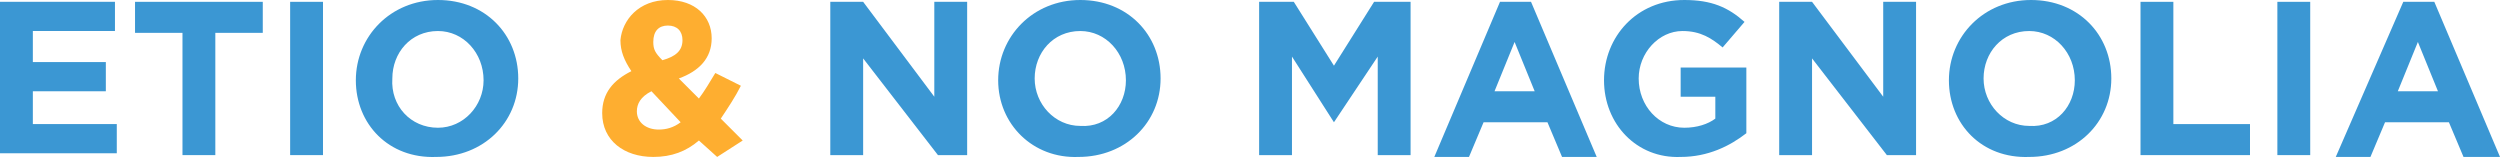 <?xml version="1.0" encoding="utf-8"?>
<!-- Generator: Adobe Illustrator 26.0.3, SVG Export Plug-In . SVG Version: 6.00 Build 0)  -->
<svg version="1.1" id="Layer_1" xmlns="http://www.w3.org/2000/svg" xmlns:xlink="http://www.w3.org/1999/xlink" x="0px" y="0px"
	 viewBox="0 0 137 8.7" style="enable-background:new 0 0 137 8.7;" xml:space="preserve">
<style type="text/css">
	.st0{fill:#3B97D3;}
	.st1{fill:#FEAE30;}
</style>
<g>
	<path class="st0" d="M0,0.1h6.3v1.6H1.8v1.7h4v1.6h-4v1.8h4.6v1.6H0V0.1z"/>
	<path class="st0" d="M10,1.8H7.4V0.1h7v1.7h-2.6v6.7H10V1.8z"/>
	<path class="st0" d="M15.9,0.1h1.8v8.4h-1.8V0.1z"/>
	<path class="st0" d="M19.5,4.4L19.5,4.4C19.5,2,21.4,0,24,0c2.6,0,4.4,1.9,4.4,4.3v0c0,2.4-1.9,4.3-4.5,4.3
		C21.3,8.7,19.5,6.8,19.5,4.4z M26.5,4.4L26.5,4.4c0-1.5-1.1-2.7-2.5-2.7c-1.5,0-2.5,1.2-2.5,2.6v0C21.4,5.8,22.5,7,24,7
		C25.4,7,26.5,5.8,26.5,4.4z"/>
	<path class="st1" d="M38.3,7.7c-0.7,0.6-1.5,0.9-2.5,0.9c-1.6,0-2.8-0.9-2.8-2.4v0c0-1.1,0.6-1.8,1.6-2.3c-0.4-0.6-0.6-1.1-0.6-1.7
		v0C34.1,1.1,35,0,36.6,0C38.1,0,39,0.9,39,2.1v0c0,1.1-0.7,1.8-1.8,2.2l1.1,1.1C38.6,5,38.9,4.5,39.2,4l1.4,0.7
		c-0.3,0.6-0.7,1.2-1.1,1.8l1.2,1.2l-1.4,0.9L38.3,7.7z M37.3,6.7L35.7,5c-0.6,0.3-0.8,0.7-0.8,1.1v0c0,0.6,0.5,1,1.2,1
		C36.5,7.1,36.9,7,37.3,6.7z M37.4,2.2L37.4,2.2c0-0.5-0.3-0.8-0.8-0.8c-0.5,0-0.8,0.3-0.8,0.9v0c0,0.4,0.1,0.6,0.5,1
		C37,3.1,37.4,2.8,37.4,2.2z"/>
	<path class="st0" d="M45.6,0.1h1.7l3.9,5.2V0.1h1.8v8.4h-1.6l-4.1-5.3v5.3h-1.8V0.1z"/>
	<path class="st0" d="M54.7,4.4L54.7,4.4C54.7,2,56.6,0,59.2,0c2.6,0,4.4,1.9,4.4,4.3v0c0,2.4-1.9,4.3-4.5,4.3
		C56.6,8.7,54.7,6.8,54.7,4.4z M61.7,4.4L61.7,4.4c0-1.5-1.1-2.7-2.5-2.7c-1.5,0-2.5,1.2-2.5,2.6v0c0,1.4,1.1,2.6,2.5,2.6
		C60.7,7,61.7,5.8,61.7,4.4z"/>
	<path class="st0" d="M68.9,0.1h2l2.2,3.5l2.2-3.5h2v8.4h-1.8V3.1l-2.4,3.6h0l-2.3-3.6v5.4h-1.8V0.1z"/>
	<path class="st0" d="M82.2,0.1h1.7l3.6,8.5h-1.9l-0.8-1.9h-3.5l-0.8,1.9h-1.9L82.2,0.1z M84.1,5L83,2.3L81.9,5H84.1z"/>
	<path class="st0" d="M87.9,4.4L87.9,4.4C87.9,2,89.7,0,92.3,0c1.5,0,2.4,0.4,3.3,1.2l-1.2,1.4c-0.6-0.5-1.2-0.9-2.2-0.9
		c-1.3,0-2.4,1.2-2.4,2.6v0c0,1.5,1.1,2.7,2.5,2.7c0.7,0,1.3-0.2,1.7-0.5V5.3h-1.9V3.7h3.6v3.6c-0.9,0.7-2.1,1.3-3.6,1.3
		C89.7,8.7,87.9,6.8,87.9,4.4z"/>
	<path class="st0" d="M97.6,0.1h1.7l3.9,5.2V0.1h1.8v8.4h-1.6l-4.1-5.3v5.3h-1.8V0.1z"/>
	<path class="st0" d="M106.8,4.4L106.8,4.4c0-2.4,1.9-4.4,4.5-4.4c2.6,0,4.4,1.9,4.4,4.3v0c0,2.4-1.9,4.3-4.5,4.3
		C108.6,8.7,106.8,6.8,106.8,4.4z M113.7,4.4L113.7,4.4c0-1.5-1.1-2.7-2.5-2.7c-1.5,0-2.5,1.2-2.5,2.6v0c0,1.4,1.1,2.6,2.5,2.6
		C112.7,7,113.7,5.8,113.7,4.4z"/>
	<path class="st0" d="M117.3,0.1h1.8v6.7h4.2v1.7h-6V0.1z"/>
	<path class="st0" d="M124.8,0.1h1.8v8.4h-1.8V0.1z"/>
	<path class="st0" d="M131.7,0.1h1.7l3.6,8.5H135l-0.8-1.9h-3.5l-0.8,1.9h-1.9L131.7,0.1z M133.6,5l-1.1-2.7L131.4,5H133.6z"/>
</g>
</svg>

